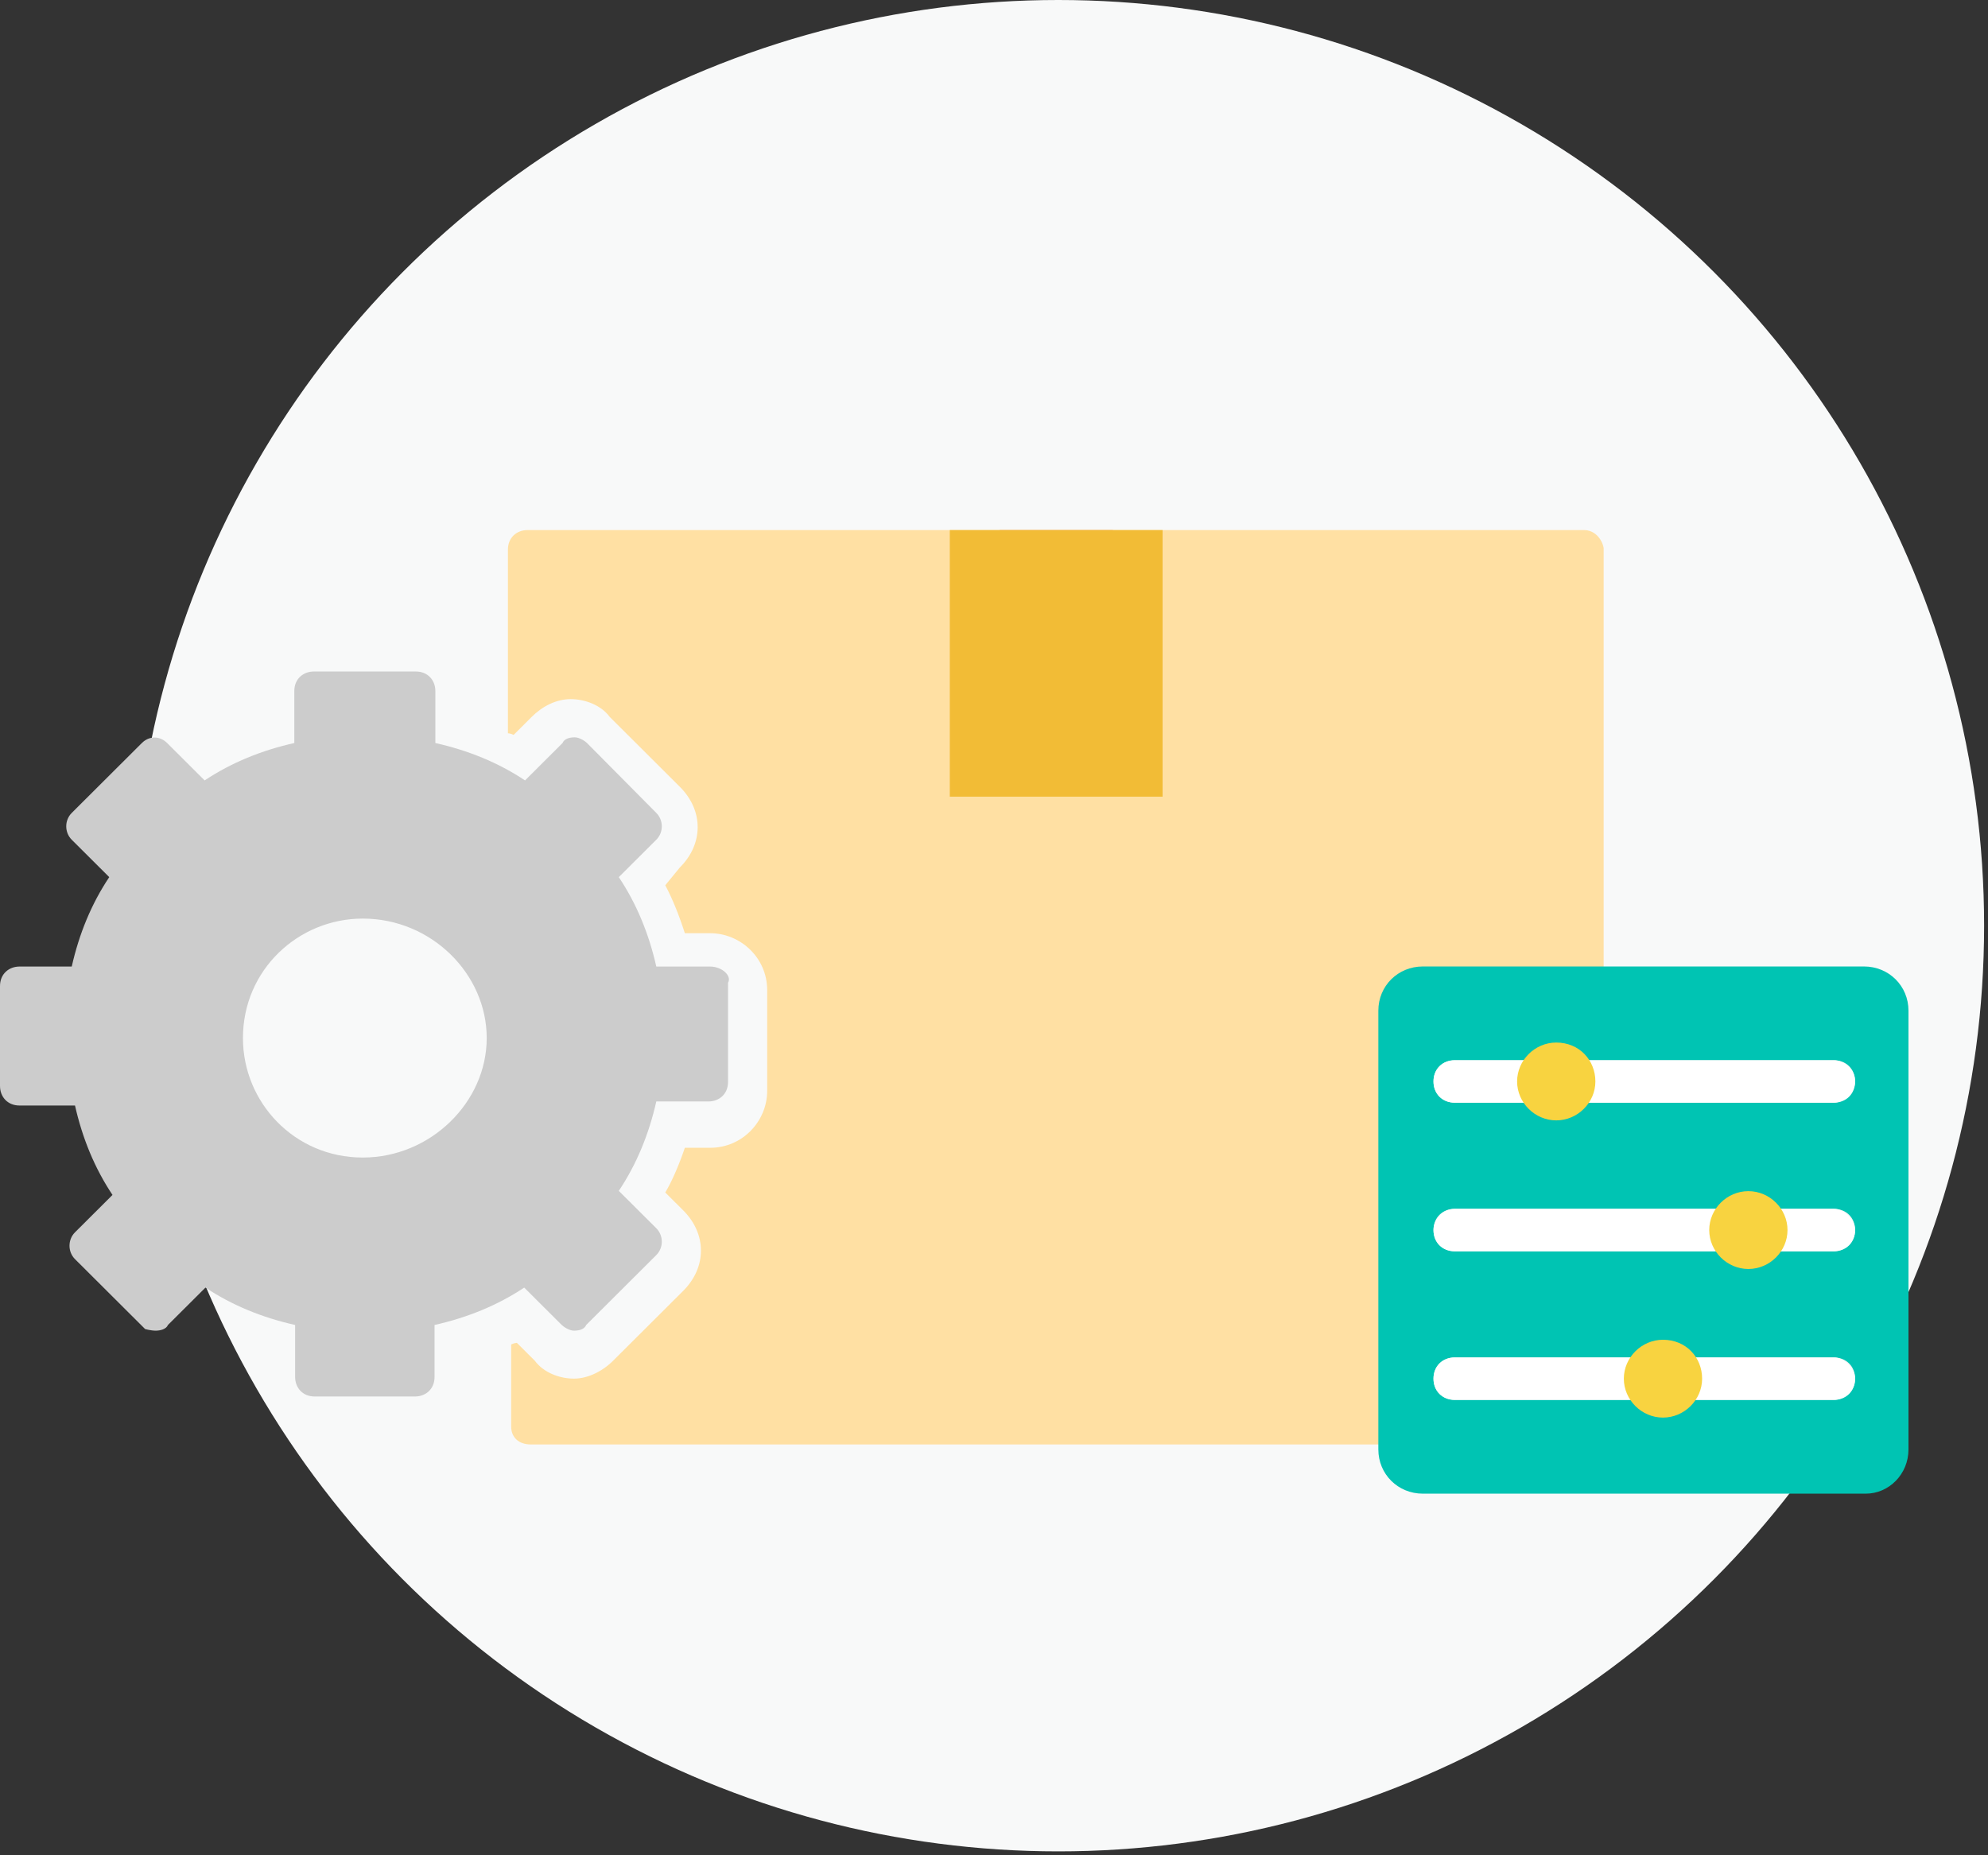 <svg width="150" height="140" viewBox="0 0 150 140" fill="none" xmlns="http://www.w3.org/2000/svg">
<rect x="0" y="0" width="150" height="140" fill="#333333" stroke="none"/>
<circle cx="79.853" cy="69.853" r="69.853" fill="#F8F9F9"/>
<path d="M53.58 72.936H49.52C48.966 70.483 48.043 68.213 46.69 66.189L49.52 63.368C50.073 62.816 50.073 61.896 49.52 61.344L44.291 56.069C44.168 55.947 43.737 55.64 43.368 55.64C42.938 55.64 42.568 55.763 42.445 56.069L39.616 58.891C37.586 57.541 35.31 56.621 32.849 56.069V52.144C32.849 51.347 32.295 50.672 31.373 50.672H23.683C22.884 50.672 22.207 51.224 22.207 52.144V56.069C19.746 56.621 17.47 57.541 15.44 58.891L12.611 56.069C12.057 55.517 11.257 55.517 10.704 56.069L5.413 61.344C4.86 61.896 4.86 62.816 5.413 63.368L8.243 66.189C6.89 68.213 5.967 70.483 5.413 72.936H1.476C0.677 72.936 0 73.488 0 74.408V81.952C0 82.749 0.554 83.424 1.476 83.424H5.659C6.213 85.877 7.136 88.147 8.489 90.171L5.659 92.992C5.106 93.544 5.106 94.464 5.659 95.016L10.95 100.291C10.95 100.291 11.38 100.413 11.749 100.413C12.118 100.413 12.549 100.291 12.672 99.984L15.502 97.163C17.532 98.512 19.808 99.432 22.268 99.984V103.909C22.268 104.707 22.822 105.381 23.745 105.381H31.311C32.111 105.381 32.788 104.829 32.788 103.909V99.984C35.248 99.432 37.524 98.512 39.554 97.163L42.384 99.984C42.507 100.107 42.938 100.413 43.307 100.413C43.737 100.413 44.106 100.291 44.229 99.984L49.52 94.709C50.073 94.157 50.073 93.237 49.52 92.685L46.69 89.864C48.043 87.84 48.966 85.571 49.52 83.117H53.456C54.256 83.117 54.933 82.565 54.933 81.645V74.163C55.24 73.611 54.441 72.936 53.58 72.936ZM27.374 87.349C22.207 87.349 18.331 83.179 18.331 78.333C18.331 73.181 22.515 69.317 27.374 69.317C32.541 69.317 36.724 73.488 36.724 78.333C36.724 83.179 32.48 87.349 27.374 87.349Z" fill="#CCCCCC"/>
<path d="M75.417 54.72V40H83.968V54.72C83.968 55.64 83.291 56.315 82.492 56.315H77.078C76.094 56.315 75.417 55.64 75.417 54.72Z" fill="#F27D80"/>
<path d="M121 41.349V107.651C121 108.448 120.323 109 119.524 109H40.046C39.123 109 38.57 108.448 38.57 107.651V101.456C38.57 101.456 38.816 101.333 39.001 101.333L40.354 102.683C41.031 103.603 42.261 104.032 43.307 104.032C44.352 104.032 45.46 103.48 46.259 102.683L51.55 97.408C53.334 95.629 53.334 93.115 51.55 91.336L50.196 89.987C50.75 89.067 51.303 87.717 51.673 86.613H53.58C56.04 86.613 57.886 84.589 57.886 82.32V74.715C57.886 72.261 55.856 70.421 53.58 70.421H51.673C51.242 69.072 50.75 67.845 50.196 66.803L51.303 65.453C53.087 63.675 53.087 61.16 51.303 59.381L46.013 54.107C45.337 53.187 44.106 52.757 43.06 52.757C41.953 52.757 40.907 53.309 40.108 54.107L38.755 55.456C38.755 55.456 38.508 55.333 38.324 55.333V41.472C38.324 40.552 39.001 40 39.8 40H119.524C120.323 40 120.877 40.675 121 41.349Z" fill="#FFE0A3"/>
<path d="M87.721 40H71.665V60.117H87.721V40Z" fill="#F2BC36"/>
<path d="M140.779 112.713H107.356C105.477 112.713 104 111.244 104 109.375V76.268C104 74.399 105.477 72.931 107.356 72.931H140.644C142.523 72.931 144 74.399 144 76.268V109.375C144 111.244 142.523 112.713 140.779 112.713Z" fill="#00C4B3"/>
<path d="M138.362 83.21H109.772C108.832 83.21 108.161 82.543 108.161 81.608C108.161 80.674 108.832 80.006 109.772 80.006H138.362C139.302 80.006 139.973 80.674 139.973 81.608C139.973 82.409 139.168 83.21 138.362 83.21Z" fill="#F2F2F2"/>
<path d="M138.362 94.424H109.772C108.832 94.424 108.161 93.756 108.161 92.822C108.161 91.887 108.832 91.22 109.772 91.22H138.362C139.302 91.22 139.973 91.887 139.973 92.822C139.973 93.756 139.168 94.424 138.362 94.424Z" fill="#F2F2F2"/>
<path d="M138.362 105.638H109.772C108.832 105.638 108.161 104.97 108.161 104.036C108.161 103.101 108.832 102.434 109.772 102.434H138.362C139.302 102.434 139.973 103.101 139.973 104.036C139.973 104.97 139.168 105.638 138.362 105.638Z" fill="#F2F2F2"/>
<path d="M139.973 81.608C139.973 82.543 139.302 83.21 138.362 83.21H109.772C108.832 83.21 108.161 82.543 108.161 81.608C108.161 80.674 108.832 80.006 109.772 80.006H138.362C139.168 80.006 139.973 80.674 139.973 81.608Z" fill="white"/>
<path d="M139.973 92.822C139.973 93.756 139.302 94.424 138.362 94.424H109.772C108.832 94.424 108.161 93.756 108.161 92.822C108.161 92.021 108.832 91.22 109.772 91.22H138.362C139.168 91.22 139.973 92.021 139.973 92.822Z" fill="white"/>
<path d="M139.973 104.036C139.973 104.97 139.302 105.638 138.362 105.638H109.772C108.832 105.638 108.161 104.97 108.161 104.036C108.161 103.101 108.832 102.434 109.772 102.434H138.362C139.168 102.434 139.973 103.235 139.973 104.036Z" fill="white"/>
<path d="M120.376 81.608C120.376 83.21 119.033 84.545 117.423 84.545C115.812 84.545 114.47 83.21 114.47 81.608C114.47 80.006 115.812 78.671 117.423 78.671C119.168 78.671 120.376 80.006 120.376 81.608Z" fill="#F8D340"/>
<path d="M134.872 92.822C134.872 94.424 133.53 95.759 131.919 95.759C130.309 95.759 128.966 94.424 128.966 92.822C128.966 91.22 130.309 89.885 131.919 89.885C133.53 89.885 134.872 91.22 134.872 92.822Z" fill="#F8D340"/>
<path d="M128.429 104.036C128.429 105.638 127.087 106.973 125.476 106.973C123.866 106.973 122.523 105.638 122.523 104.036C122.523 102.434 123.866 101.099 125.476 101.099C127.221 101.099 128.429 102.434 128.429 104.036Z" fill="#F8D340"/>
</svg>
